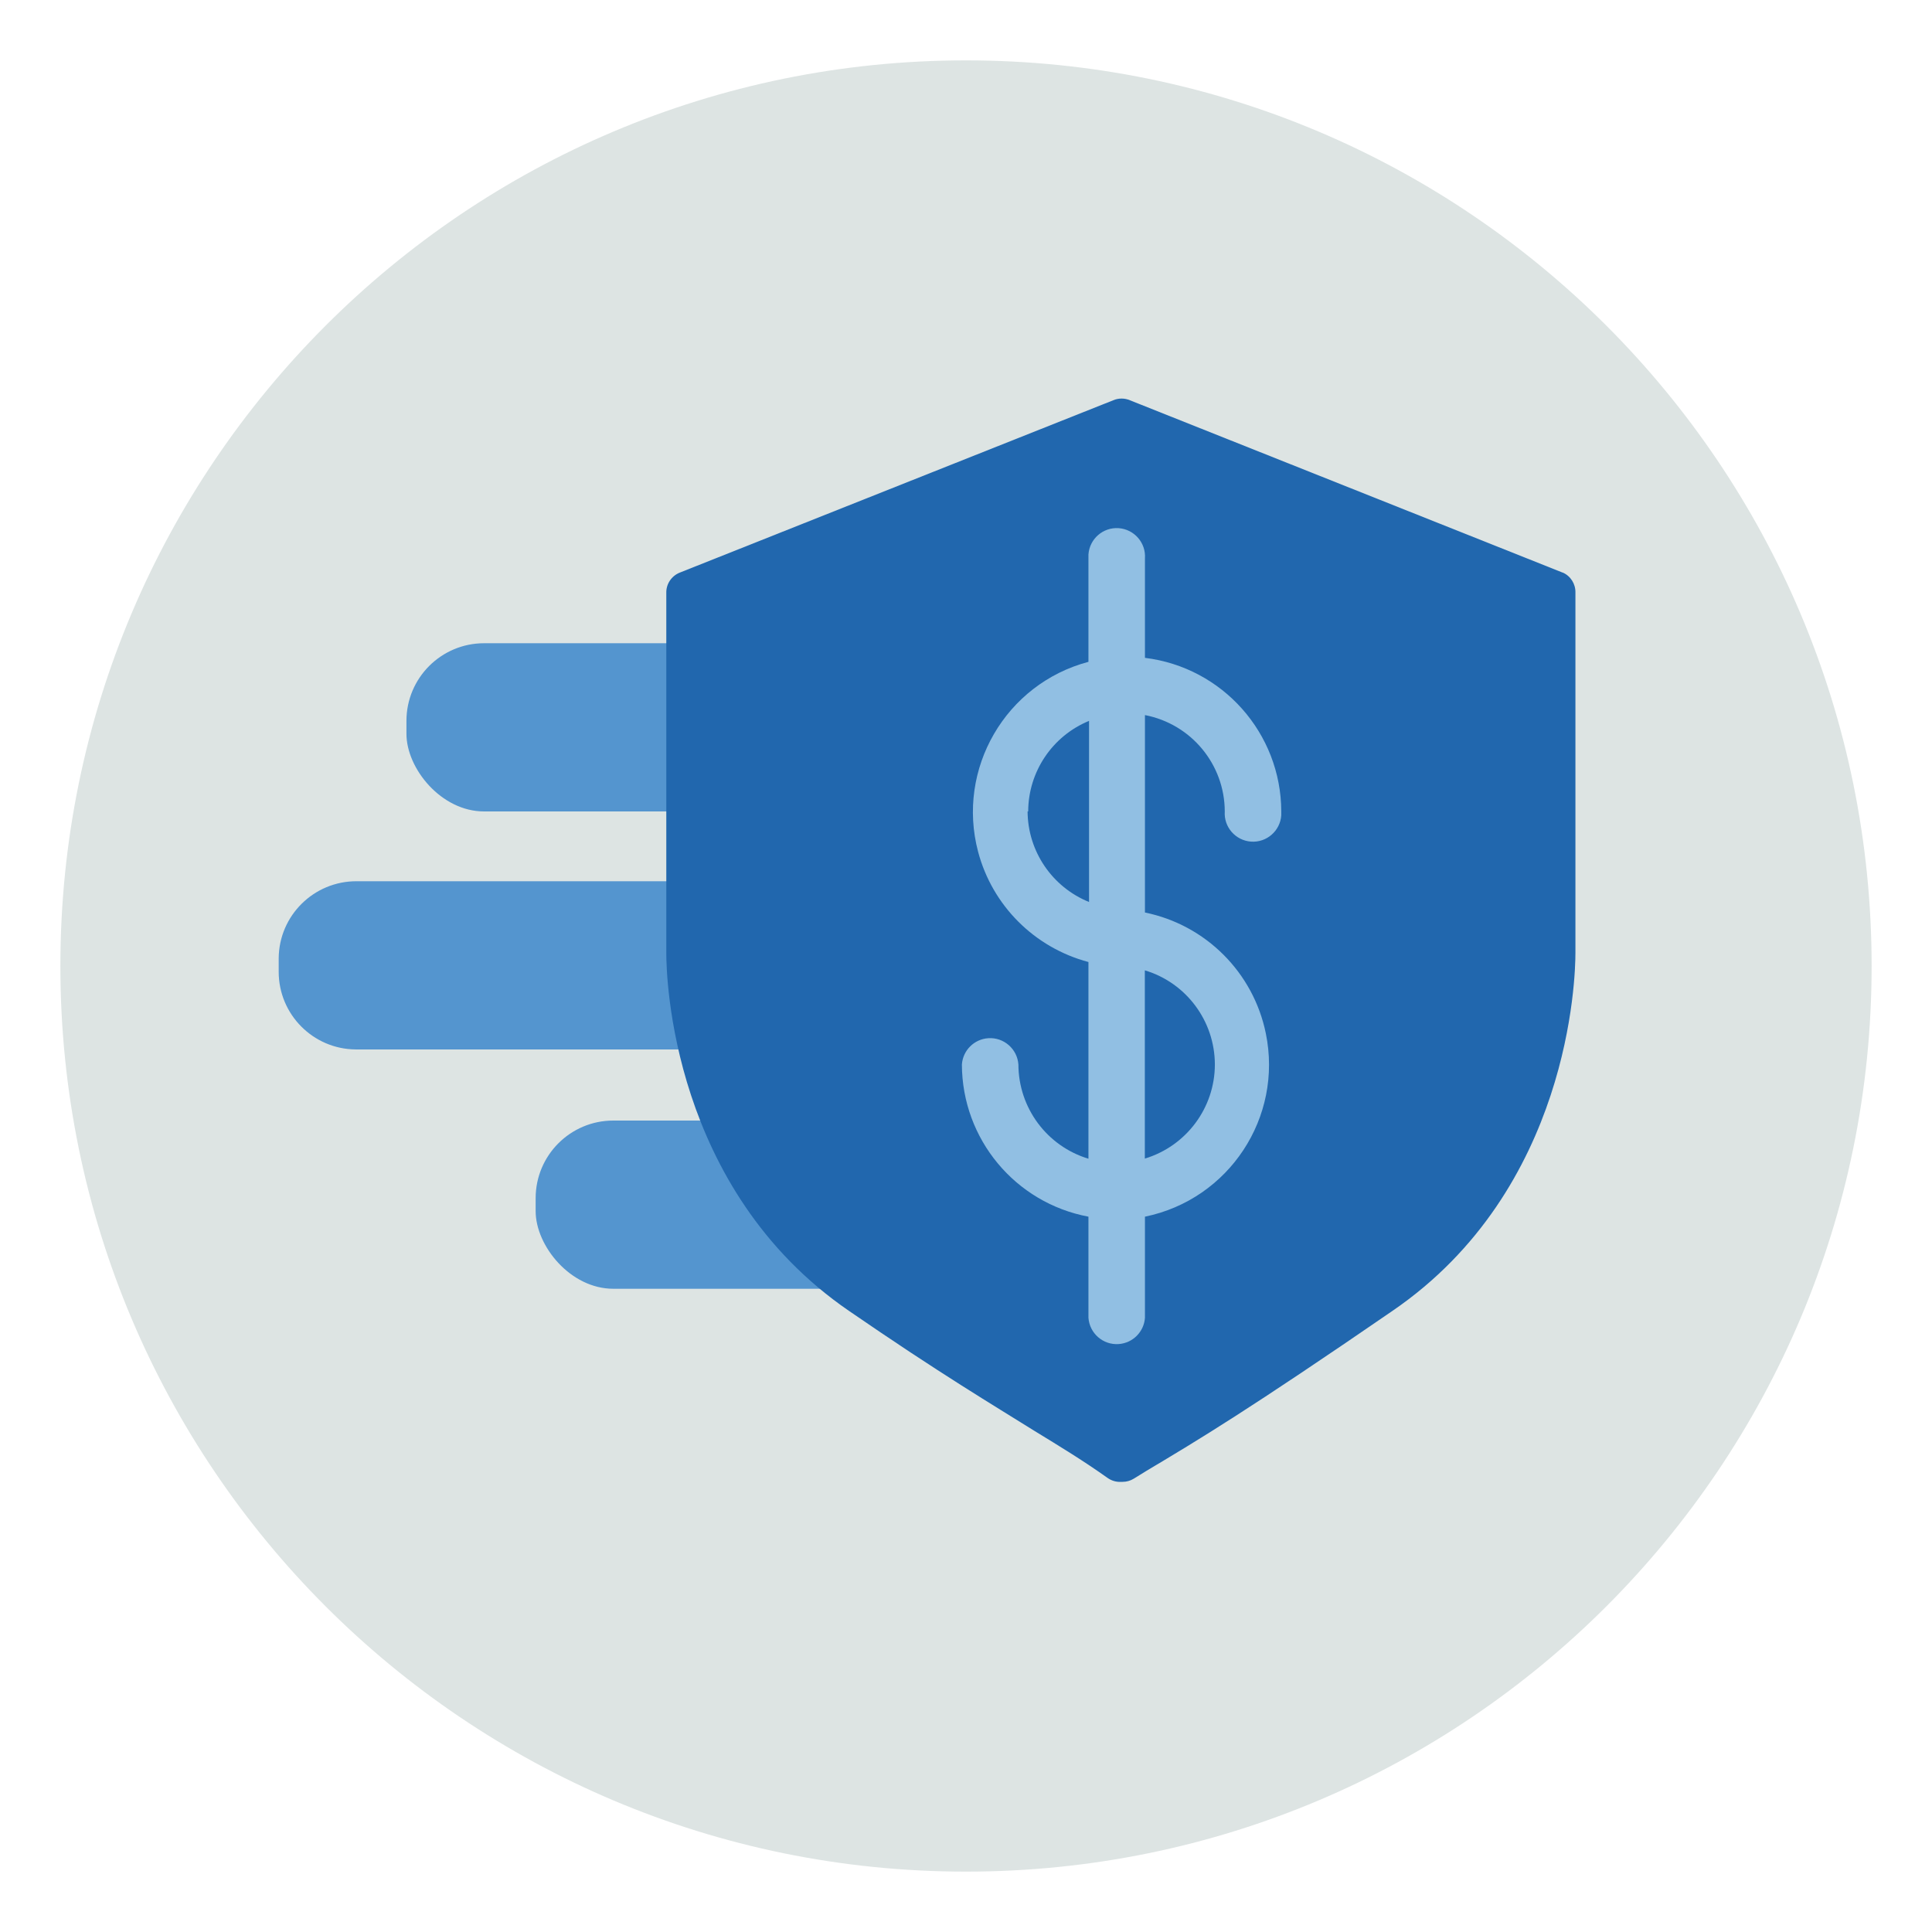 <?xml version="1.0" encoding="UTF-8"?>
<svg id="Layer_1" xmlns="http://www.w3.org/2000/svg" version="1.1" viewBox="0 0 160 160">
  <!-- Generator: Adobe Illustrator 29.5.1, SVG Export Plug-In . SVG Version: 2.1.0 Build 141)  -->
  <defs>
    <style>
      .st0 {
        fill: #dde4e3;
        fill-rule: evenodd;
      }

      .st1 {
        fill: #2167ae;
      }

      .st2 {
        fill: #91bfe3;
      }

      .st3 {
        fill: #5495cf;
      }
    </style>
  </defs>
  <g id="Circle">
    <g id="Rectangle">
      <path class="st0" d="M80,5h0c41.42,0,75,33.58,75,75h0c0,41.42-33.58,75-75,75h0c-41.42,0-75-33.58-75-75h0C5,38.58,38.58,5,80,5Z"/>
    </g>
  </g>
  <g id="Design">
    <g id="Balken">
      <g id="Rectangle-2">
        <rect class="st3" x="33.66" y="53.27" width="57.51" height="13.93" rx="6.43" ry="6.43"/>
        <rect class="st3" x="44.36" y="92.8" width="46.8" height="13.93" rx="6.43" ry="6.43"/>
        <path class="st3" d="M23.08,79.41v1.07c0,3.53,2.85,6.4,6.37,6.43h55.23c3.55,0,6.43-2.88,6.43-6.43v-1.07c0-3.55-2.88-6.43-6.43-6.43H29.55c-3.55-.02-6.45,2.84-6.47,6.39,0,.01,0,.03,0,.04Z"/>
      </g>
    </g>
    <path class="st1" d="M129.41,47.42l-35.83-14.27c-.44-.19-.95-.19-1.39,0l-35.89,14.27c-.68.27-1.13.93-1.12,1.66v29.85c0,1.97.42,19.55,15.14,29.64,7.54,5.19,12.04,7.86,15.3,9.9,2.29,1.4,4.11,2.51,6.11,3.93.33.23.73.35,1.14.32h.1c.33,0,.64-.09.92-.26l1.07-.66c4.36-2.6,8.46-5.06,20.36-13.24,14.73-10.08,15.15-27.66,15.15-29.64v-29.84c.02-.71-.39-1.37-1.04-1.66Z"/>
    <path class="st2" d="M101.43,67.2c-.09,1.29.89,2.41,2.18,2.5,1.29.09,2.41-.89,2.5-2.18,0-.11,0-.21,0-.32-.02-6.48-4.86-11.93-11.29-12.72v-8.24c.09-1.29-.89-2.41-2.18-2.5-1.29-.09-2.41.89-2.5,2.18,0,.11,0,.21,0,.32v8.57c-6.86,1.82-10.95,8.86-9.14,15.72,1.18,4.47,4.67,7.95,9.14,9.14v16.29c-3.44-1.04-5.79-4.21-5.8-7.8-.09-1.29-1.21-2.27-2.5-2.18-1.17.08-2.1,1.01-2.18,2.18.02,6.17,4.41,11.46,10.48,12.6v8.37c.09,1.29,1.21,2.27,2.5,2.18,1.17-.08,2.1-1.01,2.18-2.18v-8.37c6.96-1.43,11.44-8.22,10.01-15.18-1.03-5.04-4.97-8.98-10.01-10.01v-16.35c3.83.74,6.6,4.08,6.61,7.98ZM85.15,67.2c.01-3.29,2-6.25,5.04-7.5v15c-3.06-1.24-5.07-4.2-5.09-7.5h.05ZM100.61,88.15c0,3.59-2.36,6.76-5.8,7.8v-15.59c3.44,1.03,5.79,4.2,5.8,7.79Z"/>
  </g>
</svg>